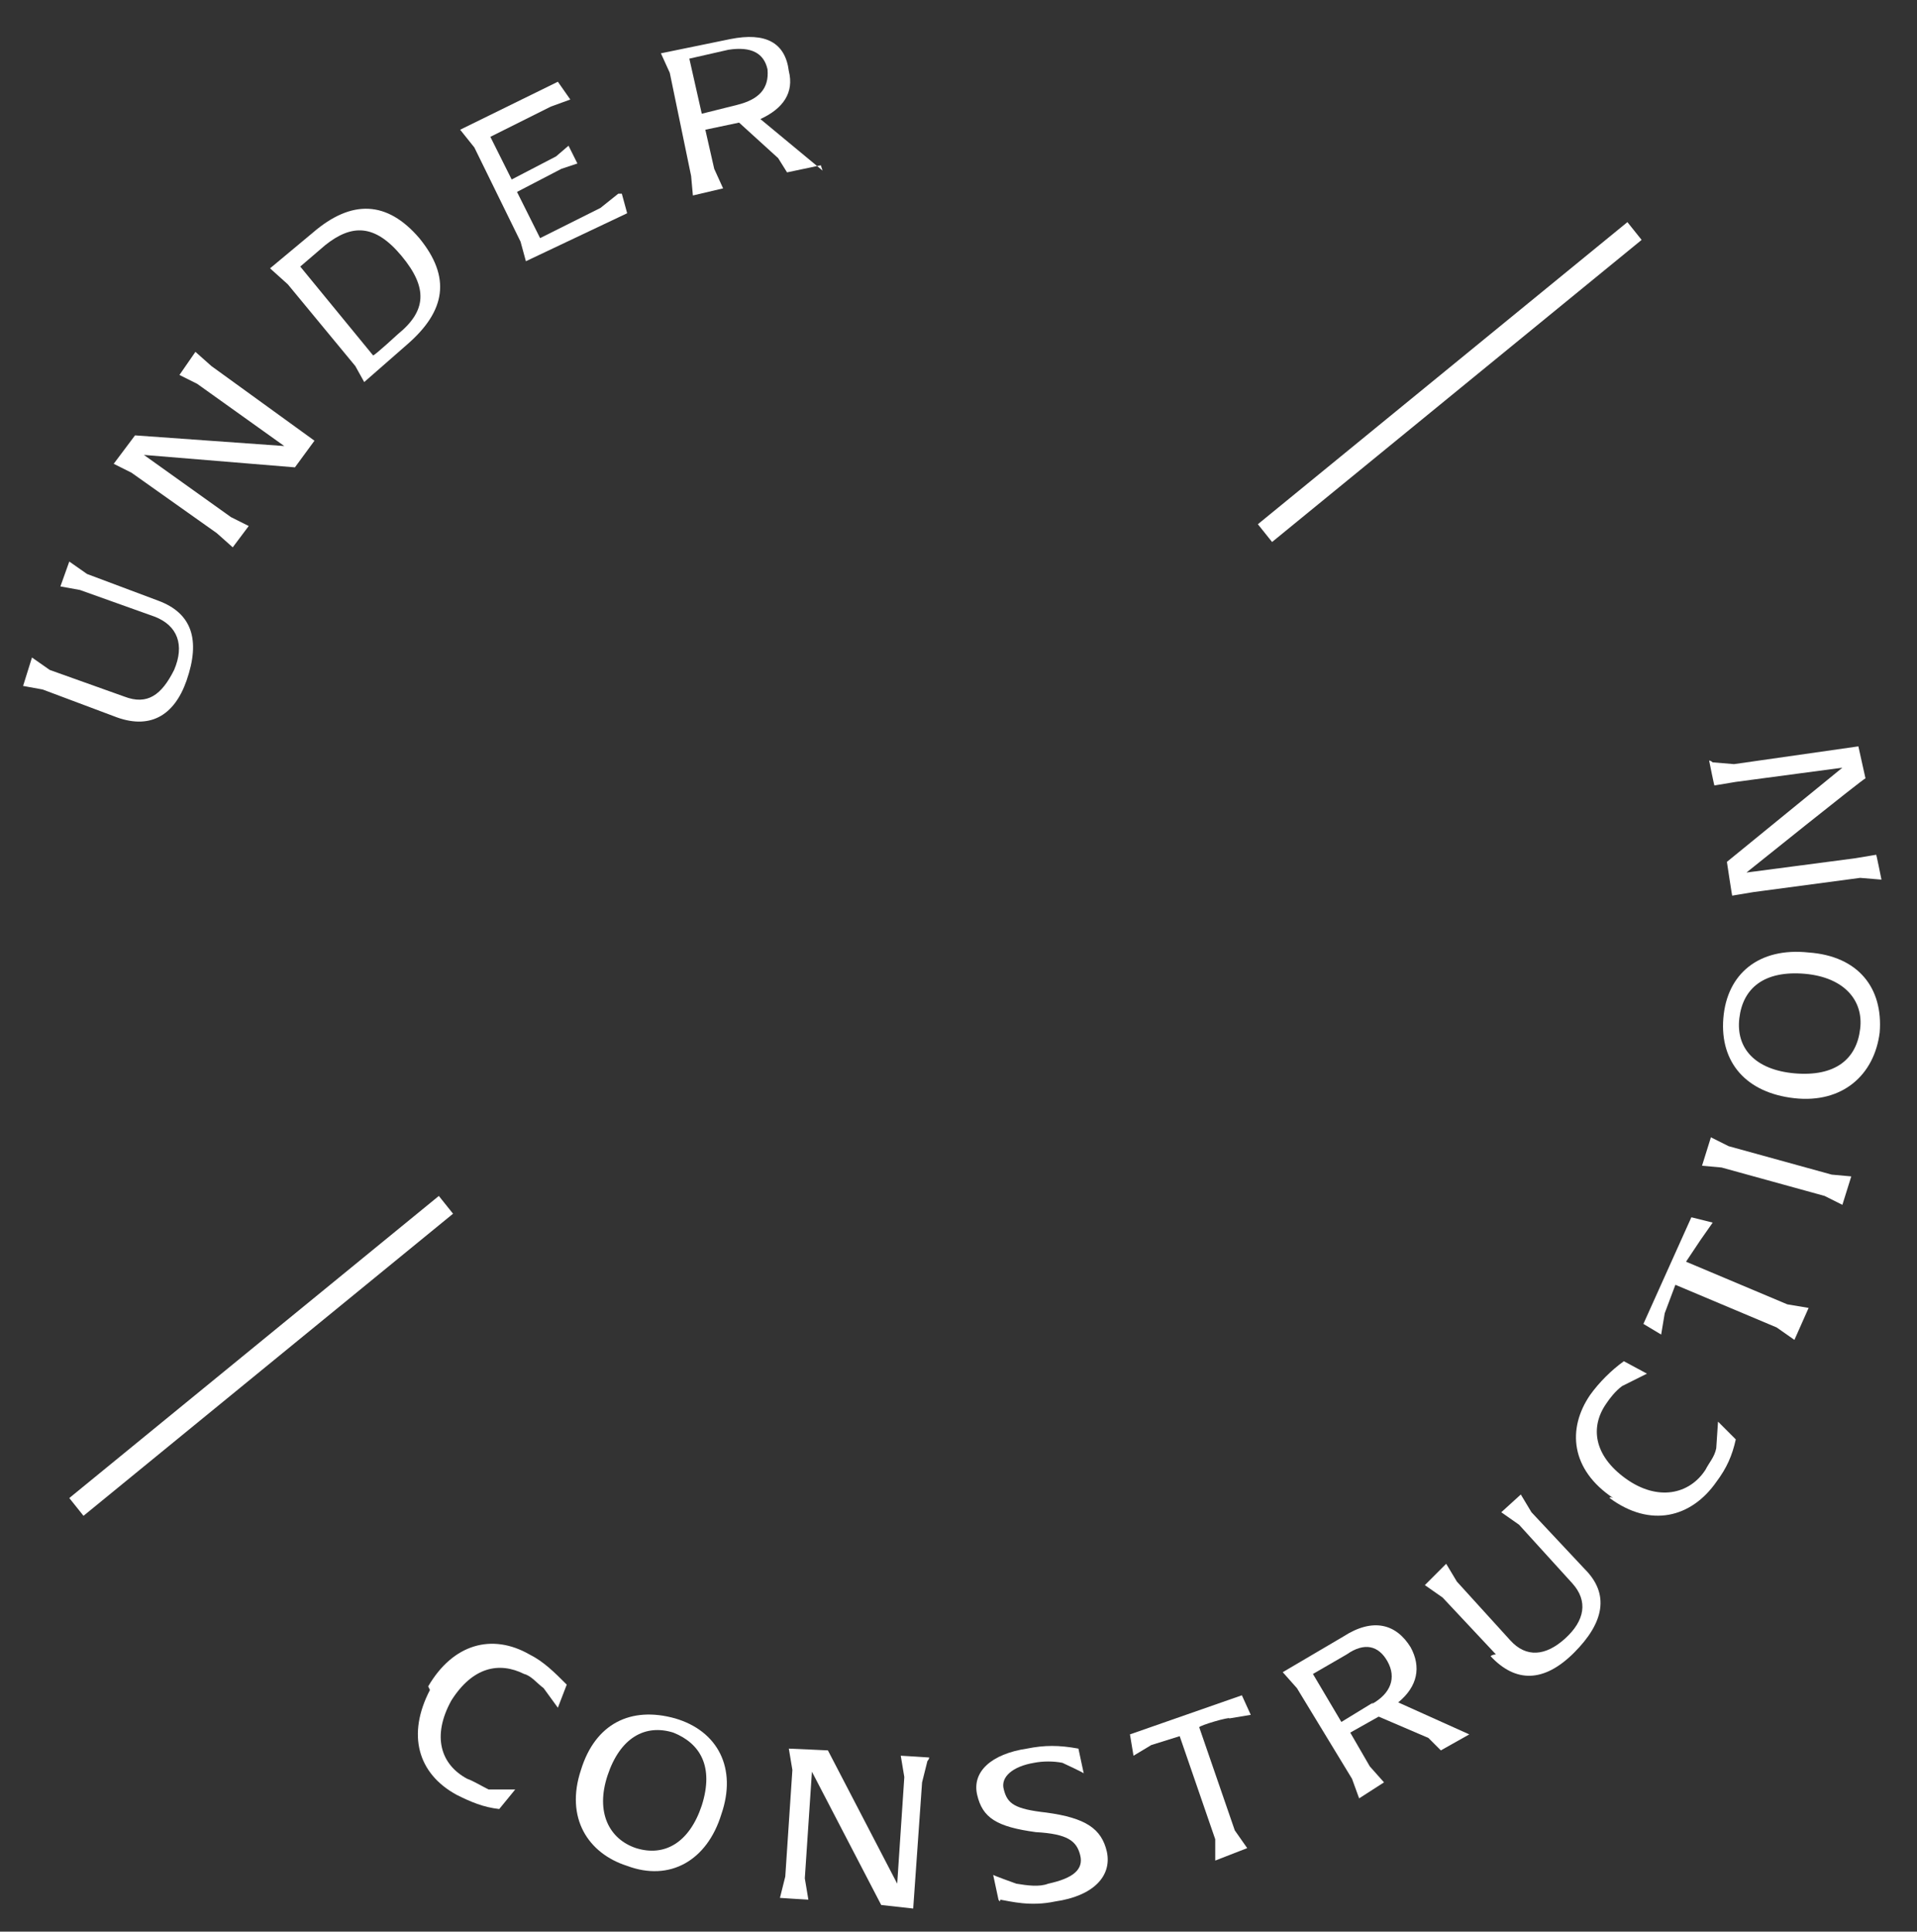 <?xml version="1.0" encoding="utf-8"?>
<!-- Generator: Adobe Illustrator 27.8.0, SVG Export Plug-In . SVG Version: 6.00 Build 0)  -->
<svg version="1.1" id="Layer_1" xmlns="http://www.w3.org/2000/svg" xmlns:xlink="http://www.w3.org/1999/xlink" x="0px" y="0px"
	 viewBox="0 0 107.9 108.7" style="enable-background:new 0 0 107.9 108.7;" xml:space="preserve">
<rect x="0" y="0" width="107.9" height="108.7" fill="#333333" stroke="none"/>
<style type="text/css">
	.st0{display:none;}
	.st1{fill:#FFFFFF;}
	.st2{display:none;fill:none;stroke:#FFFFFF;stroke-miterlimit:10;}
</style>
<rect y="0.1" class="st0" width="107.9" height="109"/>
<path class="st1" d="M24.7,67.3l-20.8,17l0.8,1l20.8-17L24.7,67.3z M71.6,30.5l20.8-17l-0.8-1l-20.8,17L71.6,30.5z"/>
<path class="st1" d="M6.4,40.3l-4-1.5l-1.1-0.2L1.8,37l1,0.7l4.2,1.5c1.3,0.5,2.1-0.1,2.8-1.5c0.6-1.4,0.2-2.5-1.1-3l-4.2-1.5
	l-1.1-0.2l0.5-1.4l1,0.7l4,1.5c1.9,0.7,2.4,2.2,1.6,4.5C9.8,40.3,8.4,41.1,6.4,40.3L6.4,40.3z"/>
<path class="st1" d="M11,19.8l0.9,0.8l5.8,4.2l-1.1,1.5l-8.5-0.7l4.9,3.5l1,0.5l-0.9,1.2l-0.9-0.8l-4.8-3.4l-1-0.5l1.2-1.6l8.4,0.6
	l-4.9-3.5l-1-0.5C10.1,21.1,11,19.8,11,19.8z"/>
<path class="st1" d="M20,20.6l-3.8-4.6l-1-0.9l2.4-2c2.2-1.9,4.2-1.8,6,0.3c1.8,2.2,1.5,4.1-0.7,6l-2.4,2.1L20,20.6
	C19.9,20.6,20,20.6,20,20.6z M22.4,18.8c1.6-1.3,1.7-2.6,0.2-4.4c-1.5-1.8-2.8-1.8-4.3-0.6l-1.4,1.2l4.1,5
	C21.1,20,22.4,18.8,22.4,18.8z"/>
<path class="st1" d="M35,10.9l0.3,1.1l-5.7,2.7l-0.3-1.1l-2.6-5.3l-0.8-1l5.5-2.7l0.7,1L31,6l-3.4,1.7l1.2,2.4l2.5-1.3L32,8.2l0.5,1
	l-0.9,0.3l-2.5,1.3l1.3,2.6l3.4-1.7l1-0.8l0,0L35,10.9L35,10.9z"/>
<path class="st1" d="M46.2,9.3l-1.9,0.4l-0.5-0.8l-2.2-2l-1.9,0.4l0.5,2.2l0.5,1.1L39,11l-0.1-1.1l-1.2-5.8L37.2,3l3.9-0.8
	c2-0.4,3.1,0.2,3.3,1.8c0.3,1.2-0.3,2.1-1.6,2.7l3.5,2.9l0,0L46.2,9.3z M41.5,5.9c1.2-0.3,1.8-0.9,1.7-2C43,3,42.3,2.6,41,2.8
	l-2.2,0.5l0.7,3.1L41.5,5.9C41.6,5.9,41.5,5.9,41.5,5.9z"/>
<path class="st1" d="M24.1,94.9c1.4-2.4,3.6-3,5.7-1.8c0.8,0.4,1.4,1,2.1,1.7l-0.5,1.3L30.6,95c-0.4-0.3-0.7-0.7-1.1-0.8
	c-1.4-0.7-2.9-0.4-4.1,1.5c-1.1,2-0.6,3.6,0.9,4.4c0.3,0.1,0.8,0.4,1.2,0.6l1.5,0l-0.9,1.1c-0.9-0.1-1.6-0.4-2.4-0.8
	c-2.2-1.2-2.8-3.4-1.5-5.9l0,0L24.1,94.9z"/>
<path class="st1" d="M32.7,99.6c0.8-2.6,2.8-3.6,5.3-2.9c2.4,0.7,3.5,2.8,2.6,5.4c-0.8,2.6-2.9,3.8-5.3,2.9
	C33.1,104.3,31.8,102.3,32.7,99.6L32.7,99.6C32.7,99.5,32.7,99.6,32.7,99.6z M39.5,101.6c0.7-2.2-0.1-3.5-1.6-4.1
	c-1.6-0.5-3,0.3-3.7,2.4c-0.7,2.1,0.1,3.6,1.6,4.1C37.4,104.5,38.8,103.7,39.5,101.6L39.5,101.6z"/>
<path class="st1" d="M52.2,99.1l-0.3,1.2l-0.5,7.1l-1.8-0.2l-3.9-7.5l-0.4,6l0.2,1.2c-0.1,0-1.6-0.1-1.6-0.1l0.3-1.2l0.4-6l-0.2-1.2
	c0.1,0,2.2,0.1,2.2,0.1l3.9,7.5l0.4-6l-0.2-1.2c0.1,0,1.6,0.1,1.6,0.1l0,0C52.3,99,52.2,99.1,52.2,99.1z"/>
<path class="st1" d="M56.2,106.9l-0.3-1.4c-0.1,0,1.3,0.5,1.3,0.5c0.6,0.1,1.3,0.2,1.8,0c1.4-0.3,2-0.8,1.8-1.6
	c-0.2-0.8-0.7-1.2-2.5-1.3c-2.2-0.3-3-0.8-3.3-2.1c-0.3-1.3,0.8-2.3,2.8-2.6c1-0.2,1.8-0.2,2.9,0l0.3,1.4c0.1,0-1.2-0.6-1.2-0.6
	c-0.5-0.1-1.1-0.1-1.6,0c-1.2,0.2-1.9,0.8-1.7,1.5c0.2,0.8,0.6,1.1,2.4,1.3c2.2,0.3,3.1,0.9,3.4,2.2c0.3,1.4-0.8,2.5-2.9,2.8
	c-1.4,0.3-2.5,0-3.1-0.1l0,0C56.3,107.1,56.2,106.9,56.2,106.9z"/>
<path class="st1" d="M67.5,97.2l2,5.8l0.7,1l-1.8,0.7l0-1.2l-2-5.8l-1.6,0.5l-1,0.6l-0.2-1.2l6.3-2.2l0.5,1.1l-1.2,0.2
	C69.2,96.6,67.5,97.1,67.5,97.2L67.5,97.2C67.5,97.1,67.5,97.2,67.5,97.2z"/>
<path class="st1" d="M82.7,97.6l-1.6,0.9l-0.7-0.7l-2.8-1.2l-1.6,0.9l1.1,1.9l0.8,0.9l-1.4,0.9l-0.4-1.1l-3.1-5.1l-0.8-0.9l3.4-2
	c1.7-1.1,3-0.7,3.8,0.6c0.6,1.1,0.4,2.2-0.7,3.1L82.7,97.6C82.7,97.5,82.7,97.6,82.7,97.6z M77.2,95.9c1.1-0.6,1.4-1.5,0.9-2.4
	s-1.3-1.1-2.3-0.4l-1.9,1.1l1.6,2.7l1.8-1.1l0,0C77.3,95.8,77.2,95.9,77.2,95.9z"/>
<path class="st1" d="M84.2,93.1l-3-3.2l-1-0.7l1.2-1.2l0.6,1l3,3.3c0.9,1,2,0.9,3.1-0.1c1.1-1,1.3-2.1,0.4-3.1l-3-3.3l-1-0.7l1.1-1
	l0.6,1l3,3.2c1.4,1.4,1.1,3-0.6,4.7c-1.7,1.7-3.3,1.7-4.7,0.2C84,93.1,84.2,93.1,84.2,93.1z"/>
<path class="st1" d="M90.8,84.3c-2.4-1.6-2.6-3.9-1.3-5.8c0.5-0.7,1.2-1.4,1.9-1.9l1.3,0.7l-1.4,0.7c-0.4,0.3-0.7,0.7-0.9,1
	c-0.9,1.3-0.7,2.9,1.1,4.2s3.6,0.9,4.5-0.5c0.2-0.4,0.5-0.7,0.6-1.2l0.1-1.5l1,1c-0.2,0.9-0.5,1.6-1.1,2.4c-1.4,2-3.7,2.6-6,0.9l0,0
	C90.6,84.2,90.8,84.3,90.8,84.3z"/>
<path class="st1" d="M94.9,71l5.7,2.4l1.2,0.2l-0.8,1.8l-1-0.7l-5.7-2.4l-0.6,1.6l-0.2,1.2l-1-0.6l2.7-6l1.2,0.3l-0.7,1L94.9,71
	C94.9,71.1,94.9,71,94.9,71z"/>
<path class="st1" d="M102.7,67.3l-5.8-1.6l-1.1-0.1l0.5-1.6l1,0.5l5.8,1.6l1.1,0.1l-0.5,1.6L102.7,67.3L102.7,67.3z"/>
<path class="st1" d="M101,61.8c-2.7-0.3-4.2-2-4-4.5c0.2-2.5,2-4,4.8-3.7c2.8,0.2,4.2,2,4,4.5C105.5,60.5,103.7,62.1,101,61.8
	L101,61.8z M101.6,54.8c-2.3-0.2-3.5,0.8-3.7,2.5c-0.2,1.7,0.9,2.9,3.1,3.1c2.3,0.2,3.5-0.8,3.7-2.5C104.9,56.3,103.8,55,101.6,54.8
	L101.6,54.8z"/>
<path class="st1" d="M96.4,42.9l1.2,0.1l7-1l0.4,1.8c-0.1,0-6.7,5.3-6.7,5.3l6.1-0.8l1.2-0.2c0-0.1,0.3,1.4,0.3,1.4l-1.2-0.1l-6,0.8
	l-1.2,0.2c0,0.1-0.3-1.9-0.3-1.9l6.5-5.3l-6,0.8l-1.2,0.2c0,0.1-0.3-1.4-0.3-1.4l0,0C96.3,42.8,96.4,42.9,96.4,42.9z"/>
<circle class="st2" cx="52.3" cy="53.6" r="42.5"/>
</svg>
